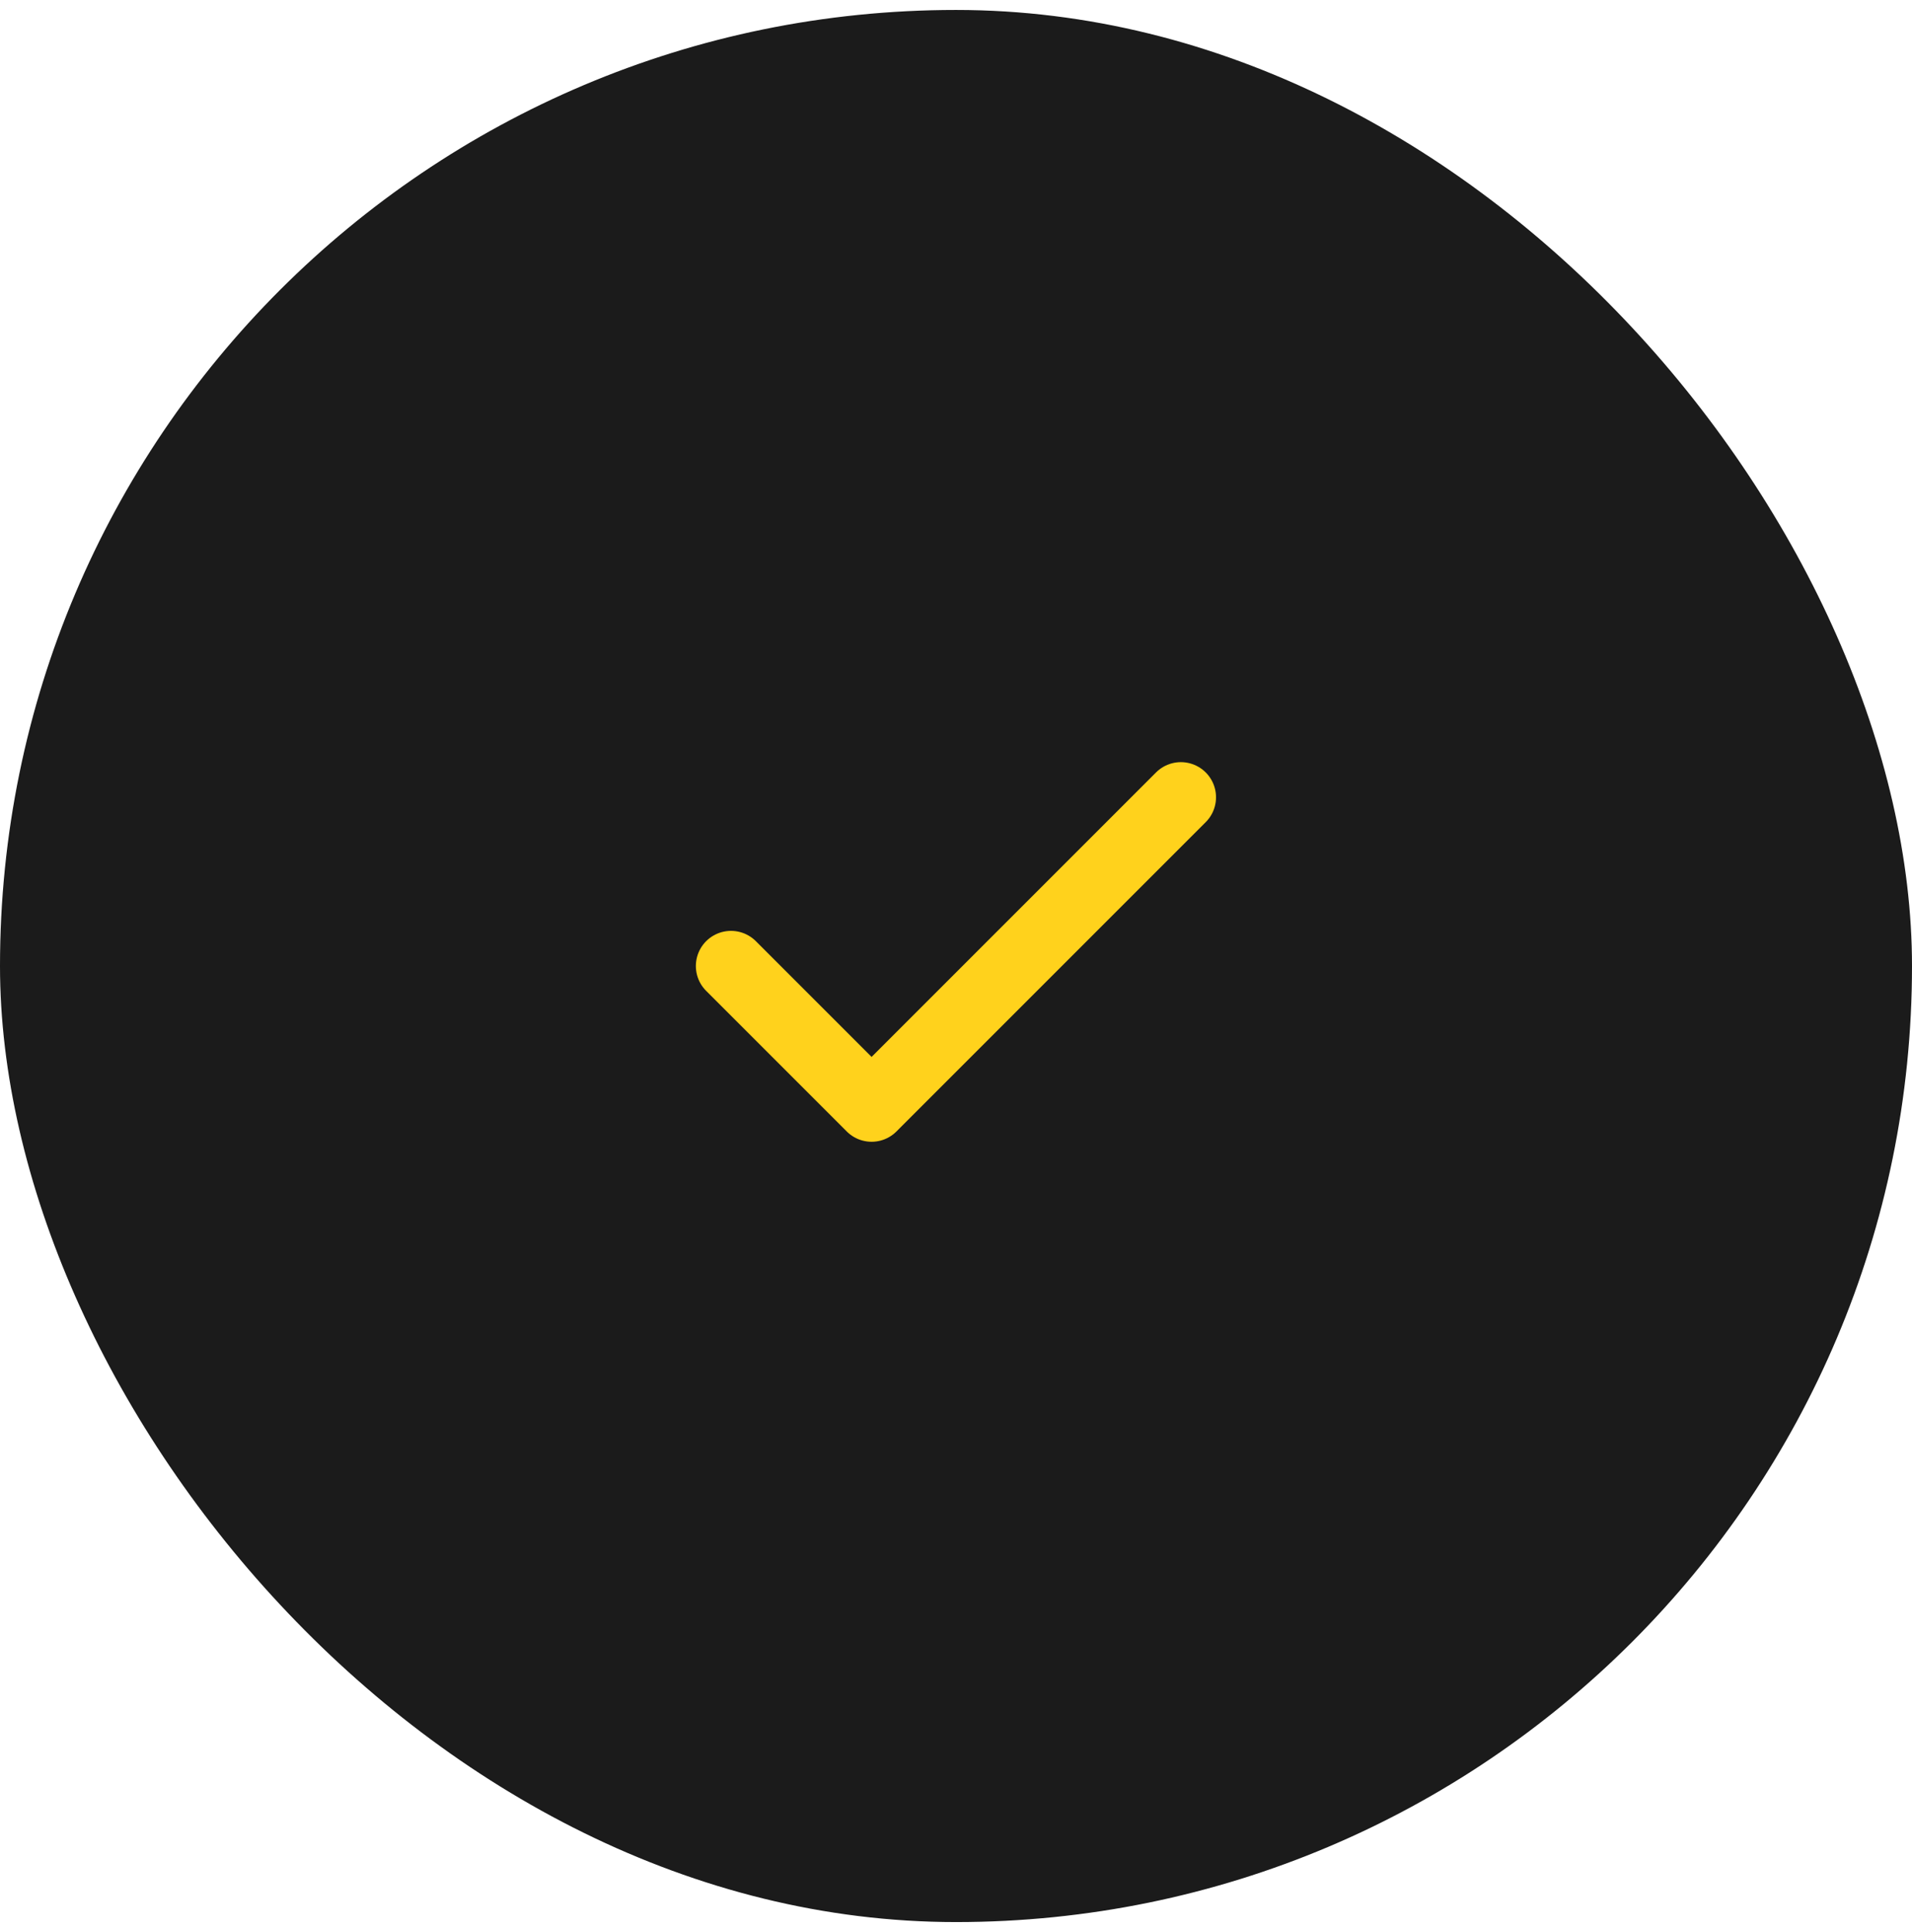 <?xml version="1.0" encoding="UTF-8"?> <svg xmlns="http://www.w3.org/2000/svg" width="96" height="97" viewBox="0 0 96 97" fill="none"><rect y="0.5" width="96" height="96" rx="48" fill="#1B1B1B"></rect><path d="M59.291 40.029L43.762 55.559L36.703 48.5" stroke="#FFD21C" stroke-width="3.529" stroke-linecap="round" stroke-linejoin="round"></path></svg> 